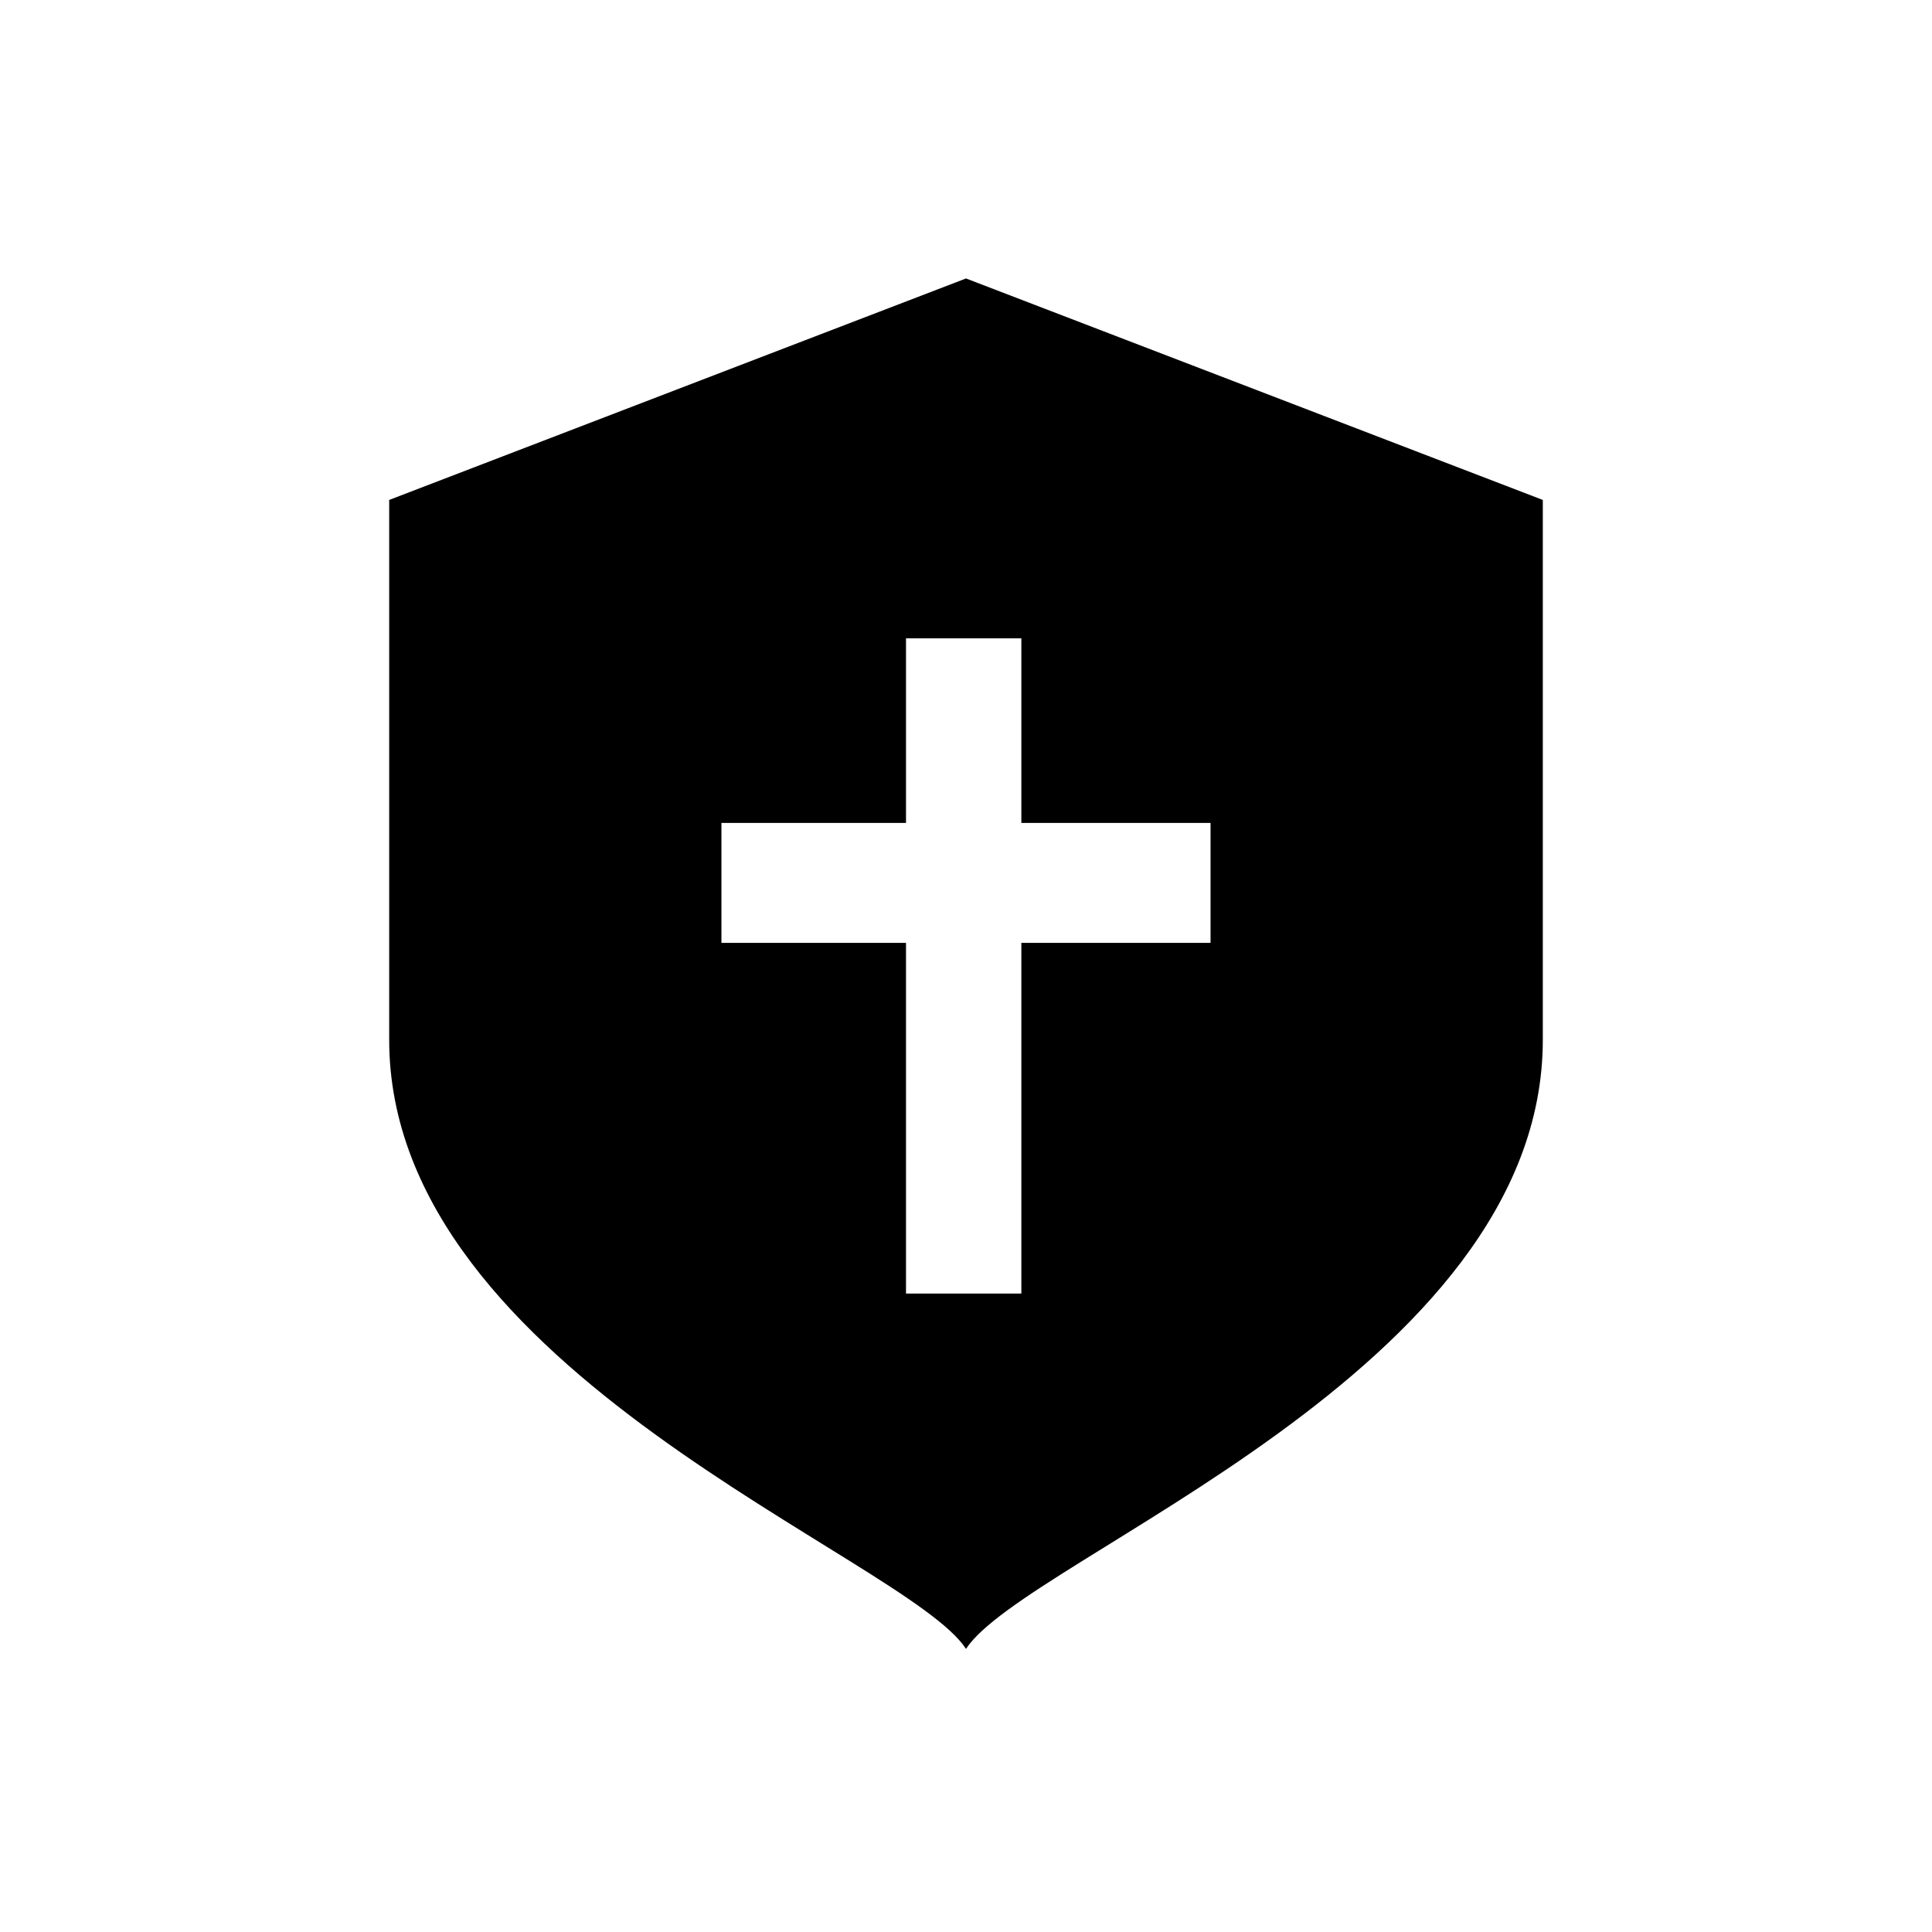 <?xml version="1.0" encoding="UTF-8"?>
<!-- Uploaded to: ICON Repo, www.svgrepo.com, Generator: ICON Repo Mixer Tools -->
<svg fill="#000000" width="800px" height="800px" version="1.1" viewBox="144 144 512 512" xmlns="http://www.w3.org/2000/svg">
 <path d="m247.14 419.56c0 88.043 136.96 136.96 152.86 161.41 15.898-24.457 152.86-73.371 152.86-161.41v-143.07l-152.86-58.695-152.86 58.695zm167.53-106.39v48.914h50.137v31.793h-50.137v92.938h-30.57v-92.938h-48.914v-31.793h48.914v-48.914z" fill-rule="evenodd"/>
</svg>